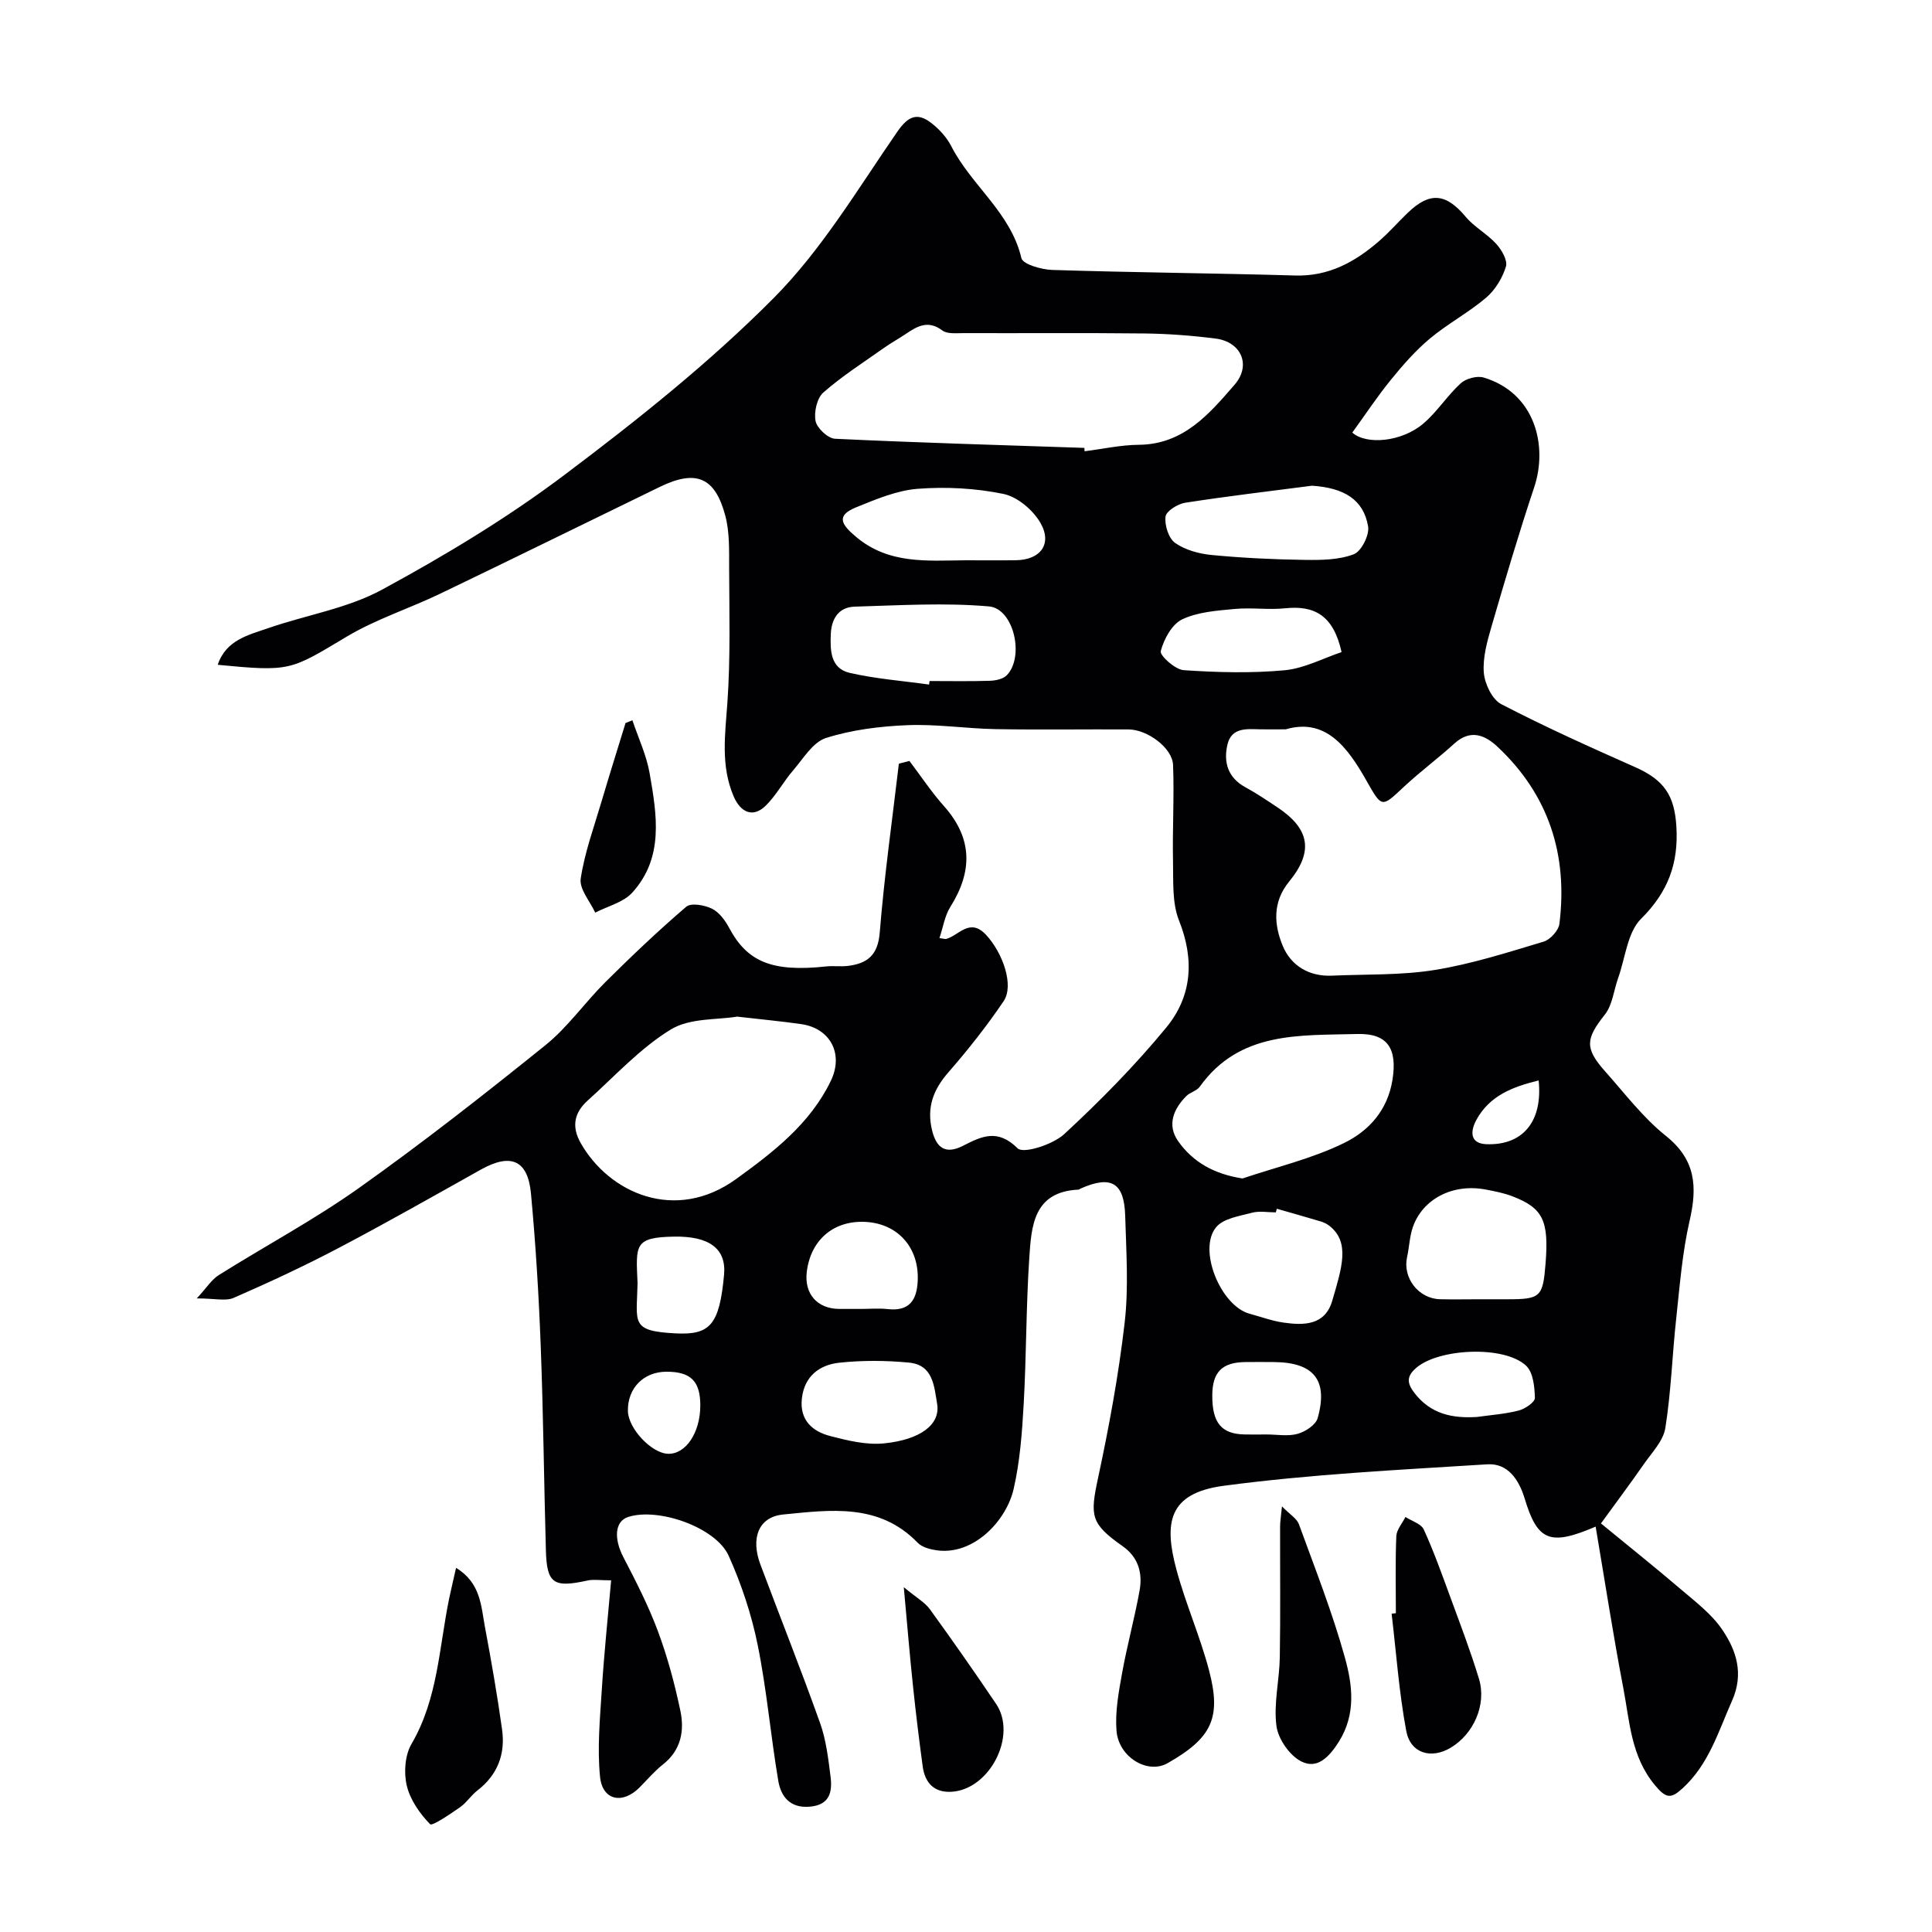 <svg enable-background="new 0 0 400 400" viewBox="0 0 400 400" xmlns="http://www.w3.org/2000/svg"><g fill="#010103"><path d="m126.53 327.19c-2.31 0-3.66-.23-4.9.04-7.04 1.55-8.42.65-8.61-6.27-.4-14.1-.53-28.2-1.07-42.29-.4-10.54-1.04-21.07-2.02-31.57-.65-6.96-4.2-8.4-10.35-4.96-9.83 5.5-19.63 11.07-29.6 16.31-7.05 3.71-14.3 7.07-21.6 10.26-1.66.72-3.91.11-7.64.11 2.05-2.21 3.06-3.88 4.53-4.81 9.67-6.07 19.8-11.48 29.09-18.08 13.2-9.37 25.96-19.38 38.57-29.54 4.64-3.74 8.16-8.84 12.44-13.09 5.4-5.36 10.93-10.63 16.71-15.57 1-.85 3.79-.35 5.32.4 1.49.73 2.74 2.43 3.57 3.99 3.74 6.99 8.81 9.18 20.09 7.97 1.48-.16 3.01.07 4.49-.11 4.04-.5 6.21-2.21 6.59-6.9.94-11.69 2.59-23.31 3.96-34.97.73-.19 1.46-.37 2.19-.56 2.37 3.13 4.55 6.43 7.16 9.36 5.95 6.69 5.92 13.52 1.3 20.87-1.15 1.83-1.48 4.16-2.25 6.44.94.12 1.22.24 1.44.17 2.68-.79 4.87-4.45 8.24-.81 3.44 3.73 5.83 10.43 3.6 13.72-3.48 5.14-7.36 10.05-11.44 14.73-3.12 3.57-4.5 7.26-3.38 11.93.9 3.75 2.83 5.1 6.43 3.26 3.85-1.97 7.15-3.59 11.3.53 1.18 1.18 7.29-.77 9.63-2.93 7.47-6.9 14.66-14.21 21.12-22.05 5.32-6.45 5.91-14.04 2.67-22.17-1.47-3.68-1.16-8.14-1.25-12.26-.14-6.65.27-13.32.01-19.97-.14-3.51-5.3-7.33-9.21-7.35-9.17-.05-18.33.1-27.5-.06-6.1-.11-12.22-1.07-18.3-.82-5.66.23-11.48.95-16.84 2.65-2.72.86-4.71 4.27-6.81 6.71-2.02 2.34-3.51 5.19-5.7 7.33-2.58 2.51-5.16 1.45-6.62-1.96-2.71-6.36-1.76-12.79-1.29-19.4.65-9.28.39-18.63.36-27.95-.01-3.6.11-7.35-.8-10.77-2.13-7.99-6.08-9.57-13.52-5.96-15.18 7.37-30.32 14.84-45.53 22.14-6.39 3.07-13.26 5.26-19.31 8.87-11.73 7-11.55 7.3-26.73 5.84 1.74-5.16 6.39-6.18 10.53-7.61 7.83-2.71 16.34-4.06 23.5-7.95 13.01-7.06 25.83-14.77 37.64-23.66 15.14-11.39 30.12-23.3 43.43-36.7 10-10.06 17.48-22.69 25.63-34.48 2.29-3.31 4.2-3.96 7.06-1.74 1.65 1.28 3.19 2.99 4.13 4.84 4.15 8.09 12.26 13.66 14.48 23.1.3 1.28 4.16 2.38 6.41 2.45 16.76.53 33.53.67 50.3 1.15 6.91.2 12.32-2.79 17.26-7.05 2.14-1.85 4.01-4 6.05-5.96 4.57-4.39 7.91-4 11.97.86 1.79 2.13 4.44 3.53 6.32 5.6 1.12 1.23 2.39 3.42 2.01 4.69-.72 2.37-2.22 4.84-4.09 6.44-3.64 3.1-7.97 5.4-11.65 8.47-2.99 2.5-5.62 5.51-8.09 8.55-2.87 3.53-5.38 7.34-7.98 10.92 2.91 2.61 10.25 1.95 14.74-1.89 2.85-2.44 4.93-5.78 7.72-8.32 1.09-.99 3.38-1.6 4.76-1.18 10.64 3.21 13.3 14.13 10.44 22.71-3.18 9.53-6.03 19.18-8.84 28.83-.9 3.11-1.84 6.43-1.59 9.57.19 2.31 1.72 5.53 3.61 6.51 9.07 4.71 18.4 8.9 27.75 13.05 6.02 2.67 8.13 5.9 8.51 12.33.45 7.58-1.72 13.51-7.3 19.04-2.85 2.82-3.27 8.12-4.77 12.31-.9 2.54-1.17 5.56-2.75 7.55-3.93 4.98-4.24 6.91.07 11.75 4.07 4.57 7.84 9.57 12.57 13.35 6.2 4.95 6.54 10.53 4.92 17.55-1.53 6.65-2.05 13.55-2.79 20.37-.82 7.52-1.05 15.12-2.24 22.57-.42 2.66-2.78 5.07-4.44 7.46-2.78 4-5.71 7.91-8.89 12.29 5.71 4.69 11.21 9.08 16.56 13.65 3.02 2.58 6.33 5.08 8.52 8.3 2.96 4.33 4.55 9.15 2.07 14.74-2.85 6.41-4.82 13.2-10.26 18.16-2.4 2.19-3.39 2.13-5.7-.64-5.01-6-5.23-13.23-6.57-20.16-2.11-11.02-3.81-22.13-5.72-33.39-9.5 4.08-12.04 2.97-14.7-5.83-1.19-3.93-3.5-7.33-7.72-7.07-18.23 1.15-36.53 2.04-54.62 4.45-11.52 1.54-12.34 7.76-9.74 17.4 1.9 7.04 4.9 13.8 6.75 20.85 2.55 9.73.64 13.94-8.6 19.18-4.14 2.35-10.14-1.25-10.57-6.72-.31-3.9.44-7.94 1.14-11.83 1.03-5.76 2.6-11.43 3.64-17.2.65-3.61-.26-6.9-3.51-9.18-6.63-4.66-6.77-6.25-5.11-14.02 2.29-10.67 4.28-21.44 5.53-32.27.84-7.27.32-14.72.11-22.08-.19-6.93-2.92-8.48-9.26-5.66-.15.07-.29.21-.43.21-9.34.44-9.73 7.6-10.17 14.17-.67 10.08-.59 20.2-1.16 30.29-.33 5.87-.77 11.82-2.08 17.53-1.5 6.55-8.27 13.79-15.96 12.68-1.36-.2-3-.63-3.9-1.56-7.99-8.27-18.12-6.8-27.85-5.85-5.14.5-6.75 4.93-4.72 10.35 4.11 10.96 8.44 21.84 12.37 32.86 1.24 3.48 1.68 7.3 2.15 11 .41 3.2-.12 5.96-4.37 6.29-4.09.31-5.91-2.16-6.45-5.39-1.58-9.34-2.38-18.83-4.26-28.1-1.28-6.31-3.36-12.57-6-18.45-2.66-5.93-14.62-10.07-20.84-8.04-2.75.9-2.97 4.47-.97 8.31 2.6 5.01 5.2 10.07 7.16 15.35 1.98 5.31 3.46 10.85 4.63 16.39.89 4.18.18 8.21-3.59 11.18-1.76 1.38-3.23 3.13-4.81 4.73-3.53 3.58-7.73 2.75-8.22-2.19-.59-5.91-.02-11.96.36-17.93.47-7.52 1.26-15.01 1.94-22.73zm139.66-176.19c-2.54 0-3.88.02-5.21 0-2.83-.06-6.02-.47-6.86 3.2-.83 3.64.1 6.82 3.74 8.8 2.28 1.24 4.43 2.7 6.6 4.14 6.69 4.44 7.56 9.13 2.45 15.37-3.5 4.27-3.13 8.95-1.35 13.28 1.68 4.09 5.41 6.42 10.19 6.21 7.11-.32 14.32-.05 21.3-1.18 7.63-1.23 15.09-3.63 22.53-5.86 1.38-.41 3.11-2.31 3.28-3.7 1.77-14.25-2.19-26.67-12.78-36.62-2.62-2.47-5.64-3.73-8.98-.69-3.39 3.09-7.11 5.84-10.46 8.97-4.61 4.32-4.51 4.4-7.79-1.4-3.93-6.93-8.44-12.92-16.66-10.52zm-41.68-58.27c.01.23.03.46.04.7 3.74-.47 7.48-1.31 11.23-1.34 9.25-.08 14.57-6.38 19.82-12.43 3.52-4.06 1.38-8.88-3.9-9.56-4.9-.63-9.85-1-14.79-1.06-12.49-.14-24.99-.03-37.49-.07-1.46 0-3.31.21-4.32-.55-2.88-2.17-5.11-.95-7.49.67-1.49 1.01-3.08 1.87-4.55 2.91-4.26 3.02-8.71 5.85-12.61 9.28-1.32 1.17-1.96 4.07-1.59 5.91.3 1.48 2.56 3.58 4.03 3.65 17.21.82 34.42 1.31 51.62 1.89zm-71.9 117.75c-4.03.69-9.77.24-13.74 2.67-6.35 3.89-11.58 9.65-17.2 14.71-2.73 2.46-3.41 5.31-1.45 8.78 5.85 10.34 19.59 16.59 32.21 7.45 7.68-5.56 15.29-11.41 19.58-20.3 2.7-5.58-.08-10.89-6.14-11.76-4.04-.58-8.11-.96-13.26-1.55zm104.64 33.51c7.05-2.38 14.42-4.1 21.04-7.35 5.02-2.46 8.99-6.66 10.01-13.1.99-6.26-.84-9.64-7.3-9.46-11.89.33-24.36-.63-32.6 10.91-.62.87-2 1.15-2.79 1.94-2.66 2.68-4.02 5.98-1.71 9.3 3.07 4.38 7.47 6.85 13.35 7.76zm-64.89-102.26c.03-.24.06-.48.09-.73 4.16 0 8.32.08 12.48-.05 1.21-.04 2.76-.36 3.53-1.16 3.68-3.83 1.44-13.8-3.71-14.24-9.2-.8-18.54-.22-27.81.05-3.26.1-4.79 2.46-4.93 5.64-.15 3.41-.08 7.15 3.91 8.07 5.38 1.24 10.95 1.65 16.44 2.42zm113.71 127.27h5.98c6.91 0 7.39-.45 7.94-7.39.71-8.88-.51-11.48-6.83-13.92-1.79-.69-3.72-1.06-5.62-1.42-6.73-1.26-12.98 1.92-15.03 7.8-.68 1.97-.73 4.15-1.19 6.2-.95 4.27 2.34 8.59 6.79 8.72 2.65.07 5.31.01 7.96.01zm-106.23-153c3.5 0 7 .04 10.5-.01 5.11-.07 7.6-3.41 5.03-7.8-1.54-2.64-4.75-5.34-7.63-5.93-5.75-1.18-11.84-1.51-17.71-1.06-4.35.33-8.67 2.17-12.79 3.84-4.34 1.76-2.92 3.65 0 6.11 6.77 5.71 14.71 4.92 22.6 4.85zm71.8-15.44c-8.76 1.14-17.54 2.17-26.27 3.53-1.54.24-3.92 1.73-4.06 2.87-.21 1.78.63 4.5 1.99 5.45 2.1 1.47 4.97 2.25 7.59 2.5 6.4.61 12.84.92 19.26 1.01 3.41.05 7.05.01 10.14-1.17 1.57-.6 3.27-3.99 2.96-5.78-.95-5.55-4.99-7.97-11.61-8.41zm-7.28 149.7c-.07.25-.14.5-.22.75-1.66 0-3.4-.34-4.95.08-2.58.69-5.86 1.16-7.38 2.96-3.89 4.63.91 16.33 6.92 17.95 2.34.63 4.64 1.49 7.02 1.83 4.23.6 8.59.58 10.08-4.53 2.01-6.87 3.71-12.1-.56-15.48-.5-.4-1.11-.71-1.72-.9-3.05-.92-6.13-1.78-9.19-2.66zm13.4-115.25c-1.71-7.74-5.75-9.69-11.68-9.07-3.45.36-6.99-.19-10.45.14-3.69.35-7.63.61-10.87 2.15-2.13 1.02-3.79 4.1-4.44 6.57-.24.91 2.98 3.83 4.75 3.95 6.94.47 13.98.66 20.9.02 4.09-.39 8.03-2.51 11.79-3.76zm-83.72 155.76c-.64-3.79-.83-8.19-5.87-8.66-4.78-.45-9.67-.49-14.44.03-4.07.44-7.2 2.8-7.71 7.4-.5 4.45 2.14 6.82 5.91 7.79 3.6.93 7.46 1.87 11.07 1.51 7.56-.76 11.66-3.89 11.04-8.07zm-15.78-19.77c1.83 0 3.67-.17 5.48.03 4.64.53 6.14-1.96 6.27-6.06.22-6.63-4.03-11.5-10.54-11.97-6.69-.48-11.58 3.56-12.43 10.26-.58 4.59 2.14 7.72 6.74 7.74zm-46.26-5.33c-.16 8.19-1.59 9.91 7.87 10.39 7.11.36 9.08-1.69 10.04-12.14.5-5.45-3.13-8.02-10.37-7.89-8.29.14-7.89 1.75-7.54 9.64zm130.22 31.32c2.16 0 4.44.43 6.44-.13 1.61-.45 3.76-1.85 4.15-3.26 2.21-7.86-.8-11.53-9.03-11.6-1.99-.02-3.98-.02-5.98 0-4.79.06-6.79 2.09-6.81 6.89-.03 5.7 1.9 8.02 6.74 8.1 1.5.03 3 .01 4.49 0zm43.55-3.62c2.9-.41 5.86-.61 8.68-1.34 1.31-.34 3.35-1.73 3.33-2.6-.05-2.28-.35-5.28-1.8-6.66-4.51-4.26-18.05-3.61-22.74.41-2.08 1.78-1.96 3.2-.37 5.25 3.37 4.34 7.79 5.25 12.9 4.94zm-175.77-1.26c.05 3.63 4.89 8.79 8.33 8.88 3.65.1 6.63-4.34 6.66-9.93.03-5.08-1.96-7.08-7.03-7.06-4.71.02-8.03 3.39-7.96 8.11zm188.56-68.41c-5.5 1.33-10.19 3.2-12.89 8.16-1.24 2.28-1.43 4.88 2.03 5.03 7.53.31 11.74-4.65 10.86-13.19z"/><path d="m94.42 324.61c5.14 3.11 5.17 7.93 5.99 12.28 1.32 7.04 2.55 14.1 3.54 21.19.7 5.05-.9 9.38-5.1 12.61-1.31 1.01-2.24 2.52-3.58 3.46-2.04 1.42-5.78 3.98-6.22 3.53-2.15-2.2-4.15-5.07-4.84-8.02-.63-2.68-.37-6.28.99-8.6 5.47-9.37 5.7-19.94 7.79-30.09.4-1.91.86-3.8 1.43-6.36z"/><path d="m289 334c0-5.31-.13-10.63.09-15.94.06-1.35 1.23-2.66 1.89-3.99 1.3.85 3.25 1.41 3.8 2.6 2.08 4.56 3.77 9.3 5.5 14.02 2.06 5.61 4.2 11.2 5.93 16.91 1.61 5.34-1.11 11.42-5.88 14.26-4.01 2.39-8.31 1.17-9.18-3.48-1.5-8.01-2.07-16.18-3.03-24.29.3-.02.59-.05.88-.09z"/><path d="m265.42 311.88c1.66 1.7 3.08 2.52 3.51 3.7 3.33 9.14 6.91 18.22 9.51 27.58 1.57 5.66 2.36 11.68-1.23 17.42-2.01 3.2-4.5 5.77-7.77 4.12-2.43-1.22-4.82-4.66-5.17-7.38-.6-4.63.62-9.46.7-14.22.15-9 .04-18.01.06-27.02-.01-.96.17-1.92.39-4.2z"/><path d="m187.12 328.61c2.61 2.17 4.36 3.13 5.41 4.58 4.68 6.45 9.25 12.99 13.71 19.6 4.41 6.54-1.32 17.73-9.26 18.18-3.58.2-5.48-1.86-5.94-5.22-.75-5.5-1.42-11.01-2-16.53-.67-6.3-1.19-12.61-1.92-20.61z"/><path d="m130.93 149.12c1.23 3.67 2.93 7.26 3.58 11.03 1.48 8.55 2.99 17.41-3.61 24.66-1.84 2.03-5.07 2.79-7.67 4.14-1.08-2.36-3.32-4.89-3-7.04.81-5.4 2.74-10.64 4.3-15.93 1.61-5.44 3.31-10.86 4.98-16.28.47-.19.94-.39 1.42-.58z"/></g></svg>